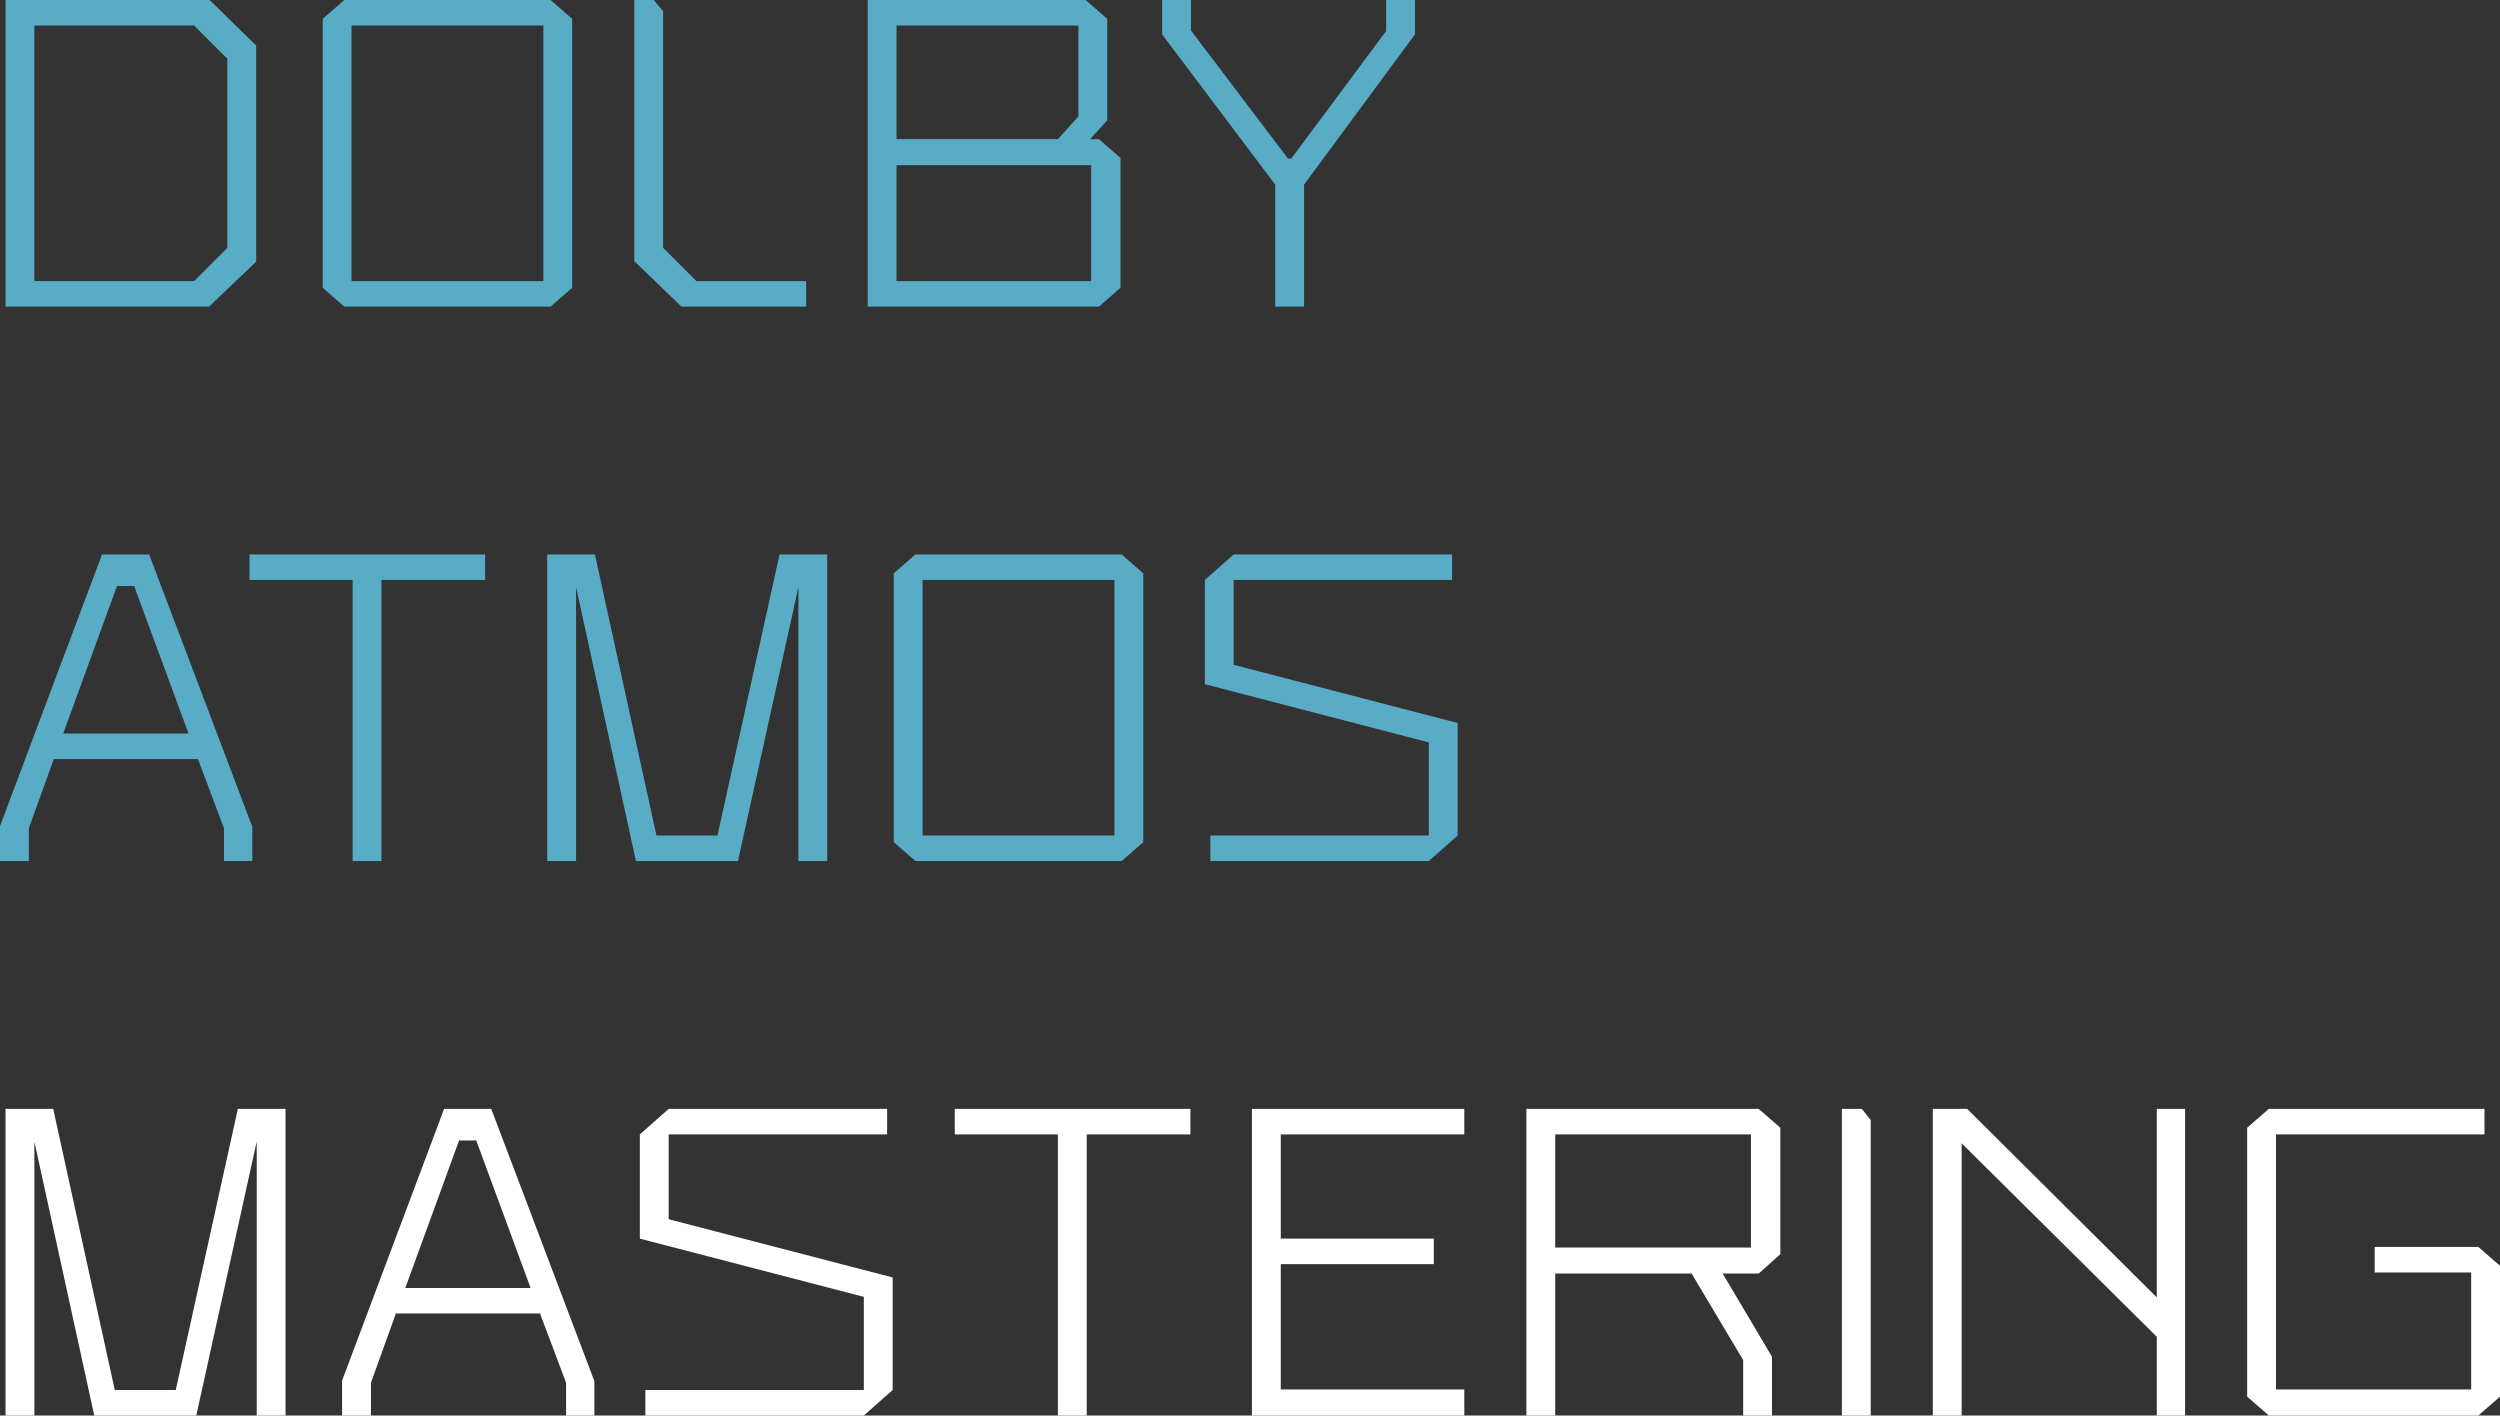 <svg xml:space="preserve" style="enable-background:new 0 0 450.9 255.3;" viewBox="0 0 450.9 255.3" y="0px" x="0px" xmlns:xlink="http://www.w3.org/1999/xlink" xmlns="http://www.w3.org/2000/svg" id="Layer_1" version="1.1">
<rect x="0" y="0" width="450.9" height="255.3" fill="#333333" stroke="none"/>
<style type="text/css">
	.st0{fill:#58ACC6;}
	.st1{fill:#FFFFFF;}
</style>
<g>
	<path d="M37.8,0l8.4,8.2v39l-8.5,8.1H1V0H37.8z M6.2,4.6v46.1H35l6-6V10.6l-6-6H6.2z" class="st0"></path>
	<path d="M103.2,3.4v48.5l-3.9,3.4H62.1l-3.9-3.4V3.4L62.1,0h37.2L103.2,3.4z M98,50.7V4.6H63.4v46.1H98z" class="st0"></path>
	<path d="M125.6,50.7h19.8v4.6h-22.5l-8.5-8.2V0h3.5l1.7,2v42.7L125.6,50.7z" class="st0"></path>
	<path d="M195.8,0l3.9,3.4v18.3l-3.1,3.4h1.6l3.9,3.4v23.4l-3.9,3.4h-41.7V0H195.8z M161.7,4.6v20.5h29.1l3.7-4.1V4.6
		H161.7z M196.8,50.7V29.8h-35.1v20.9H196.8z" class="st0"></path>
	<path d="M214.8,0v5.5l17.5,23.1h0.6l17.1-23V0h5.2v6.2l-20,27.1v22H230v-22L209.6,6.2V0H214.8z" class="st0"></path>
	<path d="M0,149l18.4-49h8.5l18.6,49.1v6.2h-5.1v-5.9l-4.7-12.5h-26l-4.5,12.5v5.9H0V149z M11.4,132.3H34l-9.8-26.6
		h-3.1L11.4,132.3z" class="st0"></path>
	<path d="M87.5,100v4.6H68.8v50.7h-5.2v-50.7H45V100H87.5z" class="st0"></path>
	<path d="M149.2,100v55.3H144v-49.4l-10.9,49.4h-18.4l-10.8-49.4v49.4h-5.2V100h8.6l11.1,50.7h11l11.2-50.7H149.2z" class="st0"></path>
	<path d="M206.2,103.4v48.5l-3.9,3.4h-37.2l-3.9-3.4v-48.5l3.9-3.4h37.2L206.2,103.4z M201,150.7v-46.1h-34.6v46.1H201z" class="st0"></path>
	<path d="M217.3,123.4v-18.8l5.2-4.6h39.4v4.6h-39.4v15.3l40.4,10.5v20.3l-5.2,4.6h-39.4v-4.6h39.4v-16.8L217.3,123.4z" class="st0"></path>
	<path d="M51.5,200v55.3h-5.2v-49.4l-10.9,49.4H17L6.2,205.9v49.4H1V200h8.6l11.1,50.7h11L42.9,200H51.5z" class="st1"></path>
	<path d="M61.7,249l18.4-49h8.5l18.6,49.1v6.2h-5.1v-5.9l-4.7-12.5h-26l-4.5,12.5v5.9h-5.2V249z M73.1,232.3h22.6
		l-9.8-26.6h-3.1L73.1,232.3z" class="st1"></path>
	<path d="M115.4,223.4v-18.8l5.2-4.6H160v4.6h-39.4v15.3l40.4,10.5v20.3l-5.2,4.6h-39.4v-4.6h39.4v-16.8L115.4,223.4z" class="st1"></path>
	<path d="M214.7,200v4.6H196v50.7h-5.2v-50.7h-18.6V200H214.7z" class="st1"></path>
	<path d="M225.8,200h38.3v4.6H231v18.8h27.6v4.6H231v22.6h33.1v4.7h-38.3V200z" class="st1"></path>
	<path d="M275.3,200h41.9l3.9,3.4v22.8l-3.9,3.5h-6.5l8.9,15v10.6h-5.2v-10l-9.3-15.6h-24.6v25.6h-5.2V200z
		 M280.5,204.6V225h35.3v-20.4H280.5z" class="st1"></path>
	<path d="M332.2,255.3V200h3.6l1.6,2v53.3H332.2z" class="st1"></path>
	<path d="M354.8,200l34.2,34v-34h5.1v55.3H389v-14.2l-35.2-34.9v49.1h-5.2V200H354.8z" class="st1"></path>
	<path d="M450.9,228.3v23.6l-3.9,3.4h-37.8l-3.9-3.4v-48.5l3.9-3.4h38.9v4.6h-37.6v46h35.2v-21.1h-17.4v-4.6H447
		L450.9,228.3z" class="st1"></path>
</g>
</svg>
